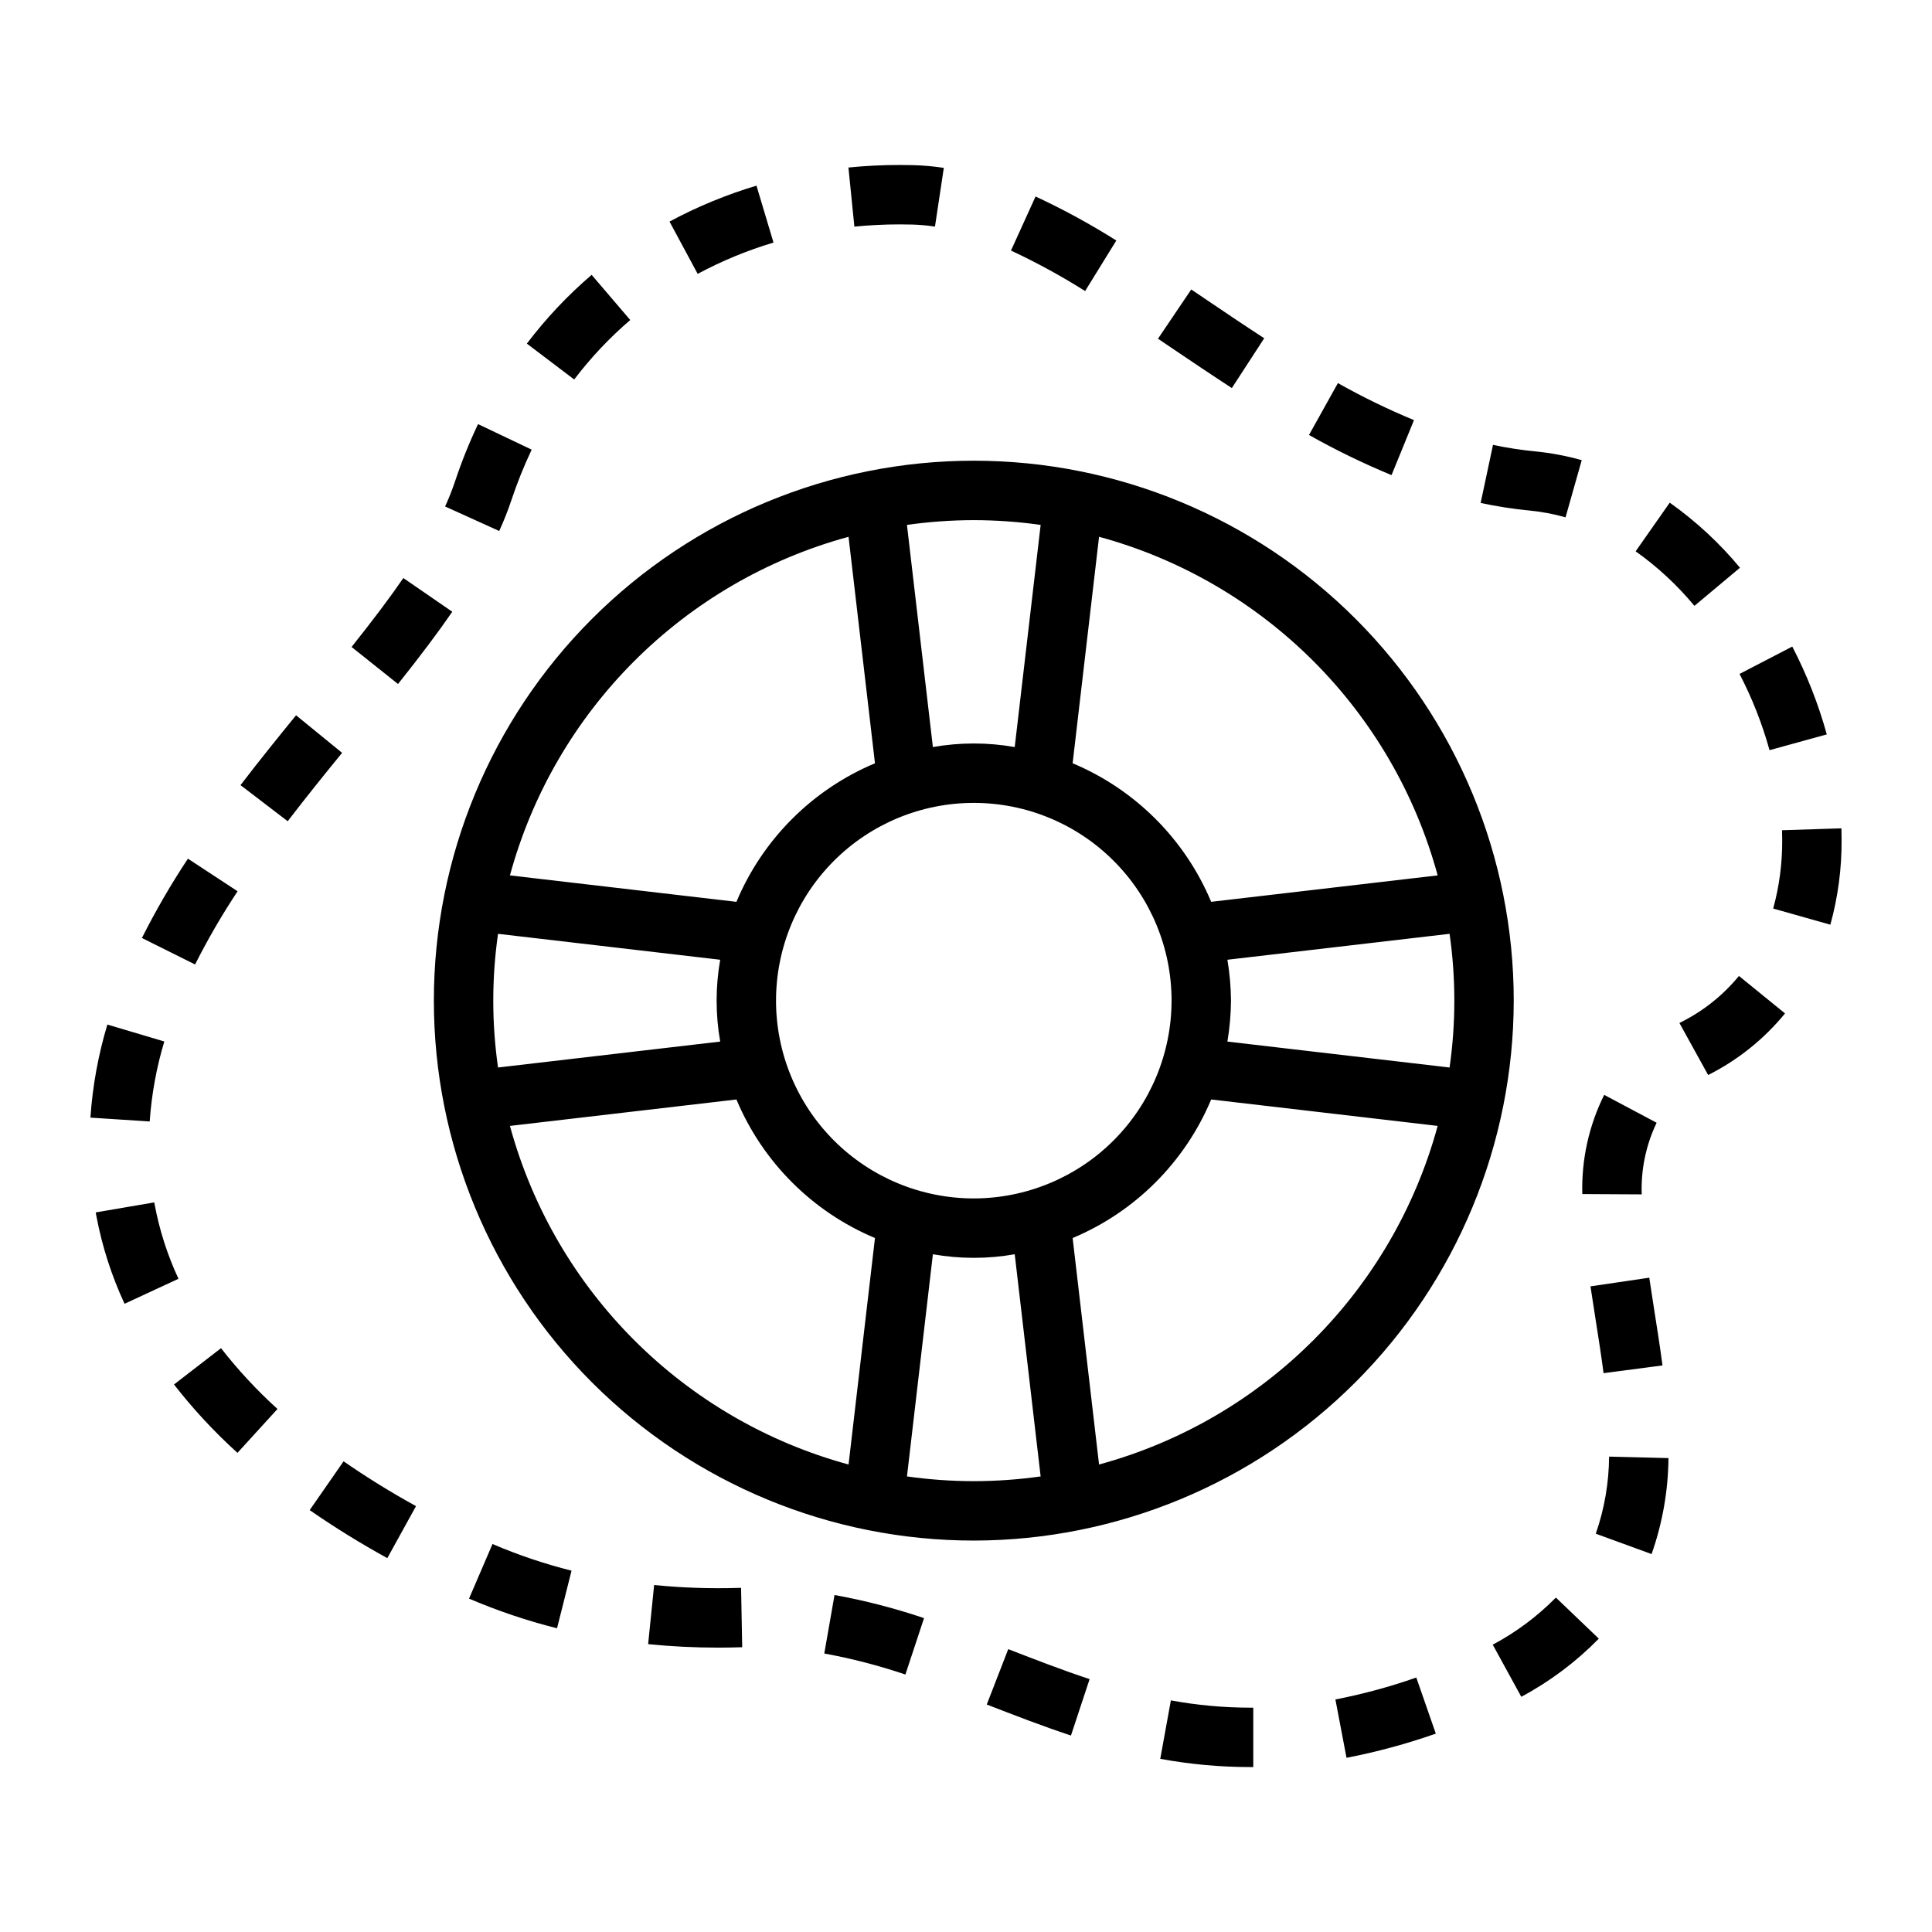<?xml version="1.0" encoding="UTF-8"?>
<!-- Uploaded to: ICON Repo, www.svgrepo.com, Generator: ICON Repo Mixer Tools -->
<svg fill="#000000" width="800px" height="800px" version="1.1" viewBox="144 144 512 512" xmlns="http://www.w3.org/2000/svg">
 <path d="m296.17 244.57-12.547-9.508c5.055-6.672 10.812-12.781 17.168-18.223l10.23 11.969c-5.496 4.711-10.477 9.996-14.852 15.762zm-32.312 61.547-12.965-8.93c-3.613 5.246-7.973 11.051-13.723 18.266l12.309 9.816c5.988-7.512 10.559-13.598 14.383-19.152zm-56.891 74.078-13.16-8.641c-4.481 6.758-8.555 13.777-12.195 21.023l14.09 7.019v-0.004c3.367-6.684 7.129-13.164 11.266-19.398zm175.4-176.73c1.258 0.004 2.18 0.016 3.254 0.039l0.004-0.004c2.059 0.059 4.117 0.242 6.152 0.551l2.344-15.566h0.004c-2.688-0.406-5.394-0.645-8.109-0.719-1.223-0.035-2.582-0.035-3.652-0.047-4.496 0-9.043 0.227-13.52 0.676l1.574 15.668h0.004c3.969-0.398 7.957-0.598 11.945-0.598zm-33.379 4.816-4.512-15.082c-7.984 2.387-15.707 5.574-23.047 9.52l7.465 13.859c6.402-3.438 13.133-6.215 20.094-8.297zm-69.441 68.203c1.516-4.547 3.301-8.996 5.356-13.324l-14.215-6.766c-2.332 4.91-4.359 9.957-6.074 15.113-0.77 2.285-1.656 4.523-2.652 6.715l14.336 6.496c1.227-2.688 2.312-5.434 3.25-8.234zm-92.004 143.52-15.09-4.488c-2.414 8.027-3.922 16.301-4.492 24.664l15.715 1.023h-0.004c0.496-7.188 1.793-14.301 3.871-21.199zm395.48 21.535-13.898-7.387v0.004c-4.055 8.152-6.047 17.18-5.797 26.281l15.742 0.086h0.004c-0.238-6.555 1.117-13.066 3.949-18.98zm-1.953 41.062-15.574 2.297c0.422 2.867 0.879 5.769 1.34 8.691 0.746 4.727 1.5 9.516 2.129 14.312l15.613-2.051c-0.648-4.93-1.426-9.852-2.191-14.711-0.449-2.871-0.898-5.719-1.312-8.535zm11.973-178.04 12.07-10.109 0.004 0.004c-5.426-6.539-11.684-12.336-18.617-17.246l-9.039 12.891c5.805 4.121 11.043 8.984 15.586 14.465zm-34.156-23.465 4.289-15.152v0.004c-4.016-1.137-8.125-1.914-12.277-2.32-3.777-0.367-7.527-0.945-11.238-1.738l-3.273 15.398c4.293 0.914 8.633 1.59 13 2.016 3.215 0.312 6.394 0.91 9.5 1.793zm-88.434-34.258 8.578-13.199c-5.586-3.629-11.07-7.336-16.469-10.988l-2.871-1.938-8.812 13.047 2.863 1.938c5.484 3.703 11.047 7.461 16.711 11.141zm-30.617-39.102c-6.879-4.34-14.027-8.234-21.402-11.668l-6.512 14.328 0.004 0.004c6.762 3.164 13.324 6.746 19.641 10.727zm78.883 47.598c-6.914-2.863-13.645-6.137-20.16-9.812l-7.664 13.754v-0.004c7.07 3.984 14.375 7.539 21.875 10.637zm94.223 87.469 15.176-4.184c-2.231-8.055-5.297-15.855-9.148-23.273l-13.977 7.25c3.348 6.441 6.012 13.211 7.949 20.207zm-73.352 237.05 7.57 13.809h0.004c7.59-4.062 14.516-9.258 20.539-15.406l-11.379-10.887h0.004c-4.914 4.988-10.555 9.199-16.738 12.484zm-134.09 15.859c7.184 2.785 14.609 5.668 22.316 8.219l4.941-14.953c-7.328-2.418-14.562-5.227-21.562-7.941zm48.793-1.094-2.812 15.492v-0.004c7.859 1.449 15.832 2.18 23.824 2.184h0.828v-15.742h-0.828c-7.047-0.008-14.082-0.652-21.012-1.93zm-269.29-131.32-0.117-0.652-15.52 2.652 0.18 0.996c1.516 8.02 4.023 15.82 7.465 23.219l14.285-6.625c-2.906-6.242-5.023-12.824-6.293-19.59zm446.99-99.785-15.738 0.508c0.027 0.863 0.039 1.727 0.043 2.586v0.004c0.039 6.133-0.762 12.246-2.387 18.16l15.152 4.281c2.016-7.309 3.019-14.859 2.977-22.441 0-1.031-0.016-2.062-0.047-3.098zm-42.41 51.32-0.52 0.27 7.613 13.785 0.004-0.004c7.859-3.949 14.801-9.508 20.371-16.32l-12.215-9.93c-4.176 5.09-9.371 9.246-15.254 12.199zm-22.688 135.61 14.789 5.398 0.004-0.004c2.879-8.172 4.391-16.766 4.473-25.43l-15.734-0.391c-0.051 6.953-1.242 13.855-3.527 20.426zm-69 43.93 2.945 15.469-0.004-0.004c8.035-1.559 15.945-3.699 23.668-6.41l-5.172-14.867h-0.004c-6.992 2.457-14.156 4.398-21.434 5.812zm-271.83-50.18c6.637 4.59 13.504 8.836 20.574 12.727l7.609-13.785h0.004c-6.602-3.625-13.008-7.59-19.199-11.875zm42.234 23.453c7.555 3.234 15.352 5.863 23.32 7.863l3.844-15.266c-7.156-1.797-14.16-4.16-20.945-7.066zm-45.84-234.09c-4.453 5.461-9.691 11.93-14.723 18.512l12.508 9.562c4.898-6.402 10.031-12.754 14.414-18.121zm-19.887 167.72-12.461 9.625c5.07 6.516 10.699 12.578 16.82 18.121l10.605-11.633c-5.441-4.93-10.449-10.32-14.965-16.113zm137.1 63.531c-7.449 0.23-14.902-0.023-22.32-0.762l-1.59 15.668c6.152 0.617 12.332 0.922 18.52 0.922 1.957 0 3.918-0.031 5.918-0.094l0.488-0.012-0.293-15.742zm22.77 17.391v-0.004c7.293 1.332 14.477 3.191 21.496 5.57l4.941-14.945c-7.746-2.621-15.676-4.672-23.723-6.129zm39.621-29.93v-0.004c-37.945 0-74.34-15.078-101.18-41.91-26.832-26.836-41.906-63.23-41.906-101.18 0-37.949 15.078-74.344 41.91-101.18 26.836-26.832 63.23-41.906 101.18-41.906s74.344 15.074 101.18 41.91c26.836 26.832 41.91 63.23 41.91 101.18-0.043 37.938-15.133 74.309-41.957 101.13-26.828 26.824-63.199 41.914-101.13 41.957zm68.16-143.09c-0.027 3.637-0.344 7.262-0.949 10.848l58.879 6.871v-0.004c1.68-11.75 1.68-23.676 0-35.426l-58.879 6.871c0.605 3.582 0.922 7.207 0.949 10.84zm-34.961-122.93-7.004 60.02c16.578 6.953 29.766 20.137 36.715 36.719l60.023-7.004c-11.898-43.699-46.035-77.836-89.734-89.734zm19.215 122.93c0-13.898-5.519-27.23-15.352-37.059-9.828-9.828-23.16-15.348-37.059-15.348-13.902 0-27.23 5.519-37.062 15.348-9.828 9.832-15.348 23.16-15.348 37.062 0 13.898 5.519 27.23 15.348 37.059 9.828 9.832 23.16 15.352 37.062 15.352 13.895-0.016 27.215-5.543 37.043-15.367 9.824-9.828 15.352-23.148 15.367-37.047zm-52.41-127.34c-5.926 0.012-11.844 0.43-17.715 1.262l6.871 58.875c7.176-1.266 14.516-1.266 21.688 0l6.871-58.875c-5.871-0.832-11.789-1.25-17.715-1.262zm-122.93 94.148 60.023 7.004v0.004c6.949-16.582 20.133-29.77 36.715-36.719l-7.004-60.02c-43.695 11.898-77.836 46.035-89.734 89.73zm-3.156 50.91 58.879-6.871v0.004c-1.266-7.176-1.266-14.516 0-21.688l-58.879-6.871c-1.68 11.75-1.68 23.676 0 35.426zm92.895 105.21 7-60.02c-16.582-6.949-29.766-20.137-36.715-36.715l-60.023 7.004c11.898 43.695 46.039 77.832 89.734 89.73zm33.191 4.414c5.926-0.008 11.844-0.426 17.711-1.258l-6.867-58.875c-7.176 1.266-14.516 1.266-21.688 0l-6.867 58.875c5.867 0.832 11.785 1.25 17.711 1.258zm122.93-94.148-60.023-7.004c-6.949 16.582-20.137 29.77-36.715 36.719l7 60.02c43.699-11.898 77.836-46.035 89.738-89.734z"/>
</svg>